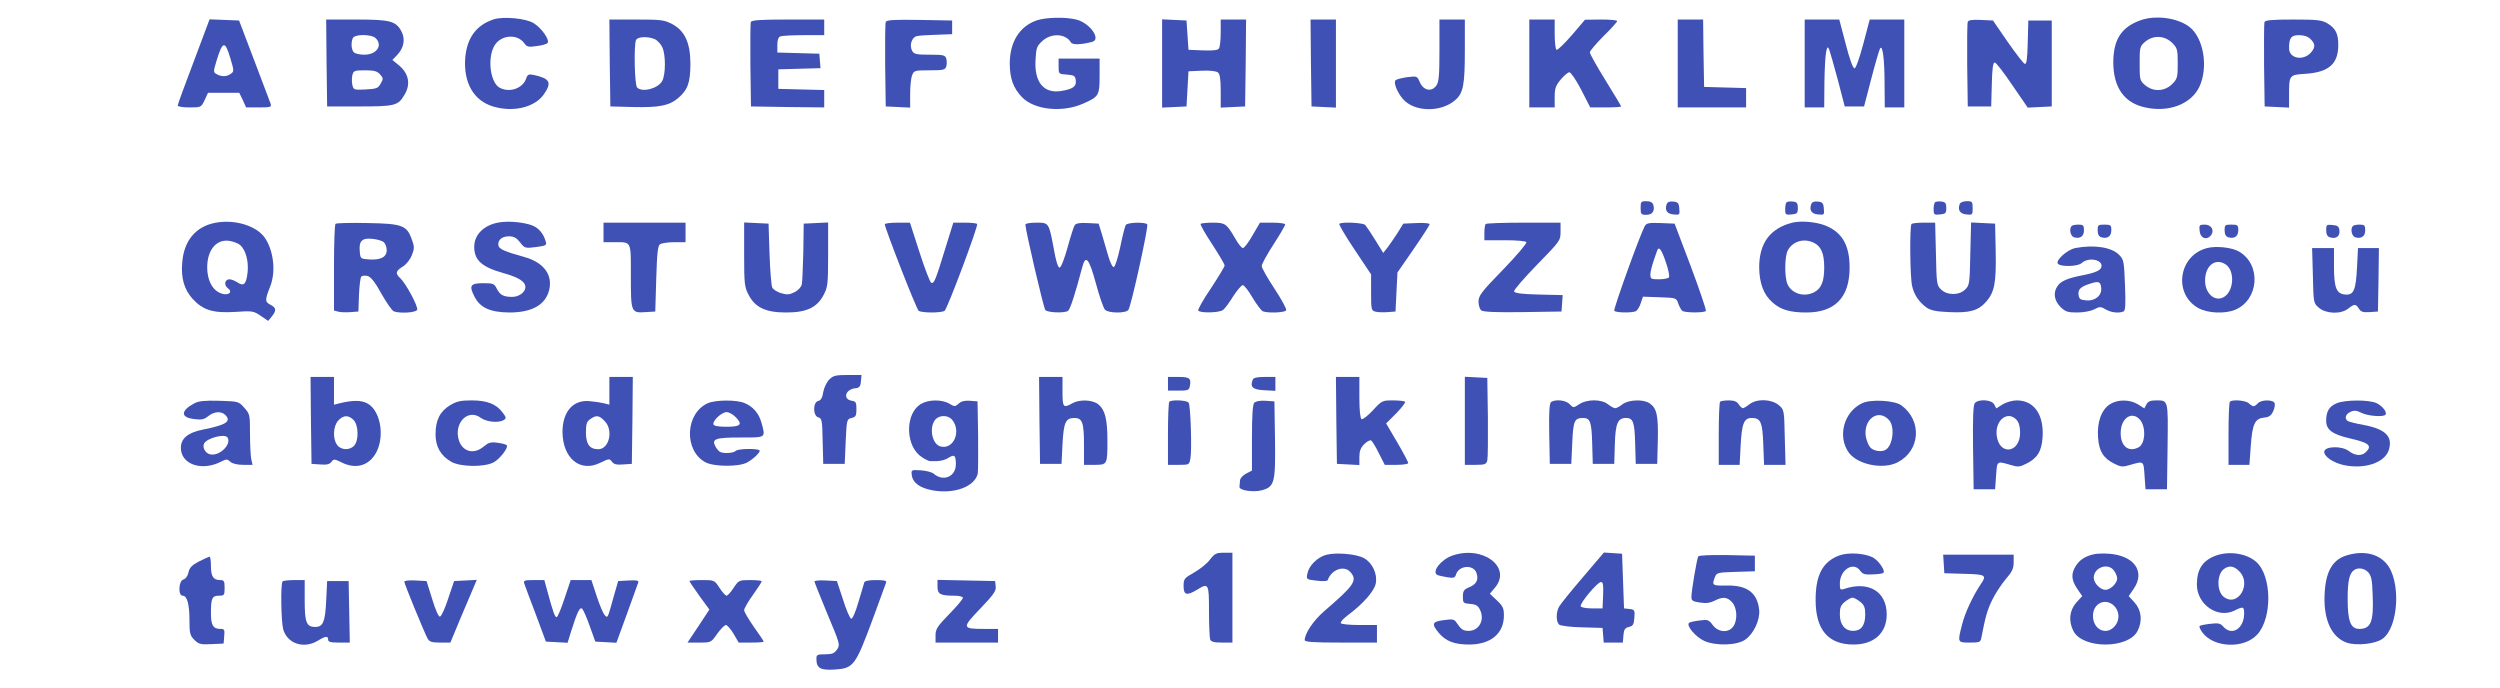 <?xml version="1.0" standalone="no"?>
<!DOCTYPE svg PUBLIC "-//W3C//DTD SVG 20010904//EN"
 "http://www.w3.org/TR/2001/REC-SVG-20010904/DTD/svg10.dtd">
<svg version="1.0" xmlns="http://www.w3.org/2000/svg"
 width="1280pt" height="352pt" viewBox="0 0 1280 352"
 preserveAspectRatio="xMidYMid meet">
<g transform="translate(0,352) scale(0.1,-0.1)"
fill="#3f51b5" stroke="none">
<path d="M2528 3421 c-89 -29 -137 -94 -146 -197 -10 -128 44 -221 145 -250
104 -30 213 -3 259 65 41 60 29 80 -57 98 -21 4 -28 1 -34 -16 -16 -53 -85
-78 -137 -50 -46 25 -63 143 -30 209 30 61 119 71 157 18 12 -18 21 -20 62
-14 26 3 51 10 56 15 14 14 -29 77 -70 102 -39 25 -156 36 -205 20z"/>
<path d="M5306 3415 c-86 -31 -135 -109 -136 -218 0 -79 18 -128 63 -175 63
-65 207 -80 314 -32 79 35 83 41 83 142 l0 88 -105 0 -105 0 0 -39 c0 -40 0
-40 43 -43 37 -3 42 -6 45 -30 4 -31 -15 -44 -75 -54 -89 -14 -138 45 -131
159 3 63 7 72 36 98 45 41 119 37 145 -8 8 -14 54 -12 110 3 45 13 -11 94 -79
113 -53 15 -161 13 -208 -4z"/>
<path d="M10959 3416 c-98 -35 -139 -99 -139 -217 1 -127 56 -206 163 -229
120 -27 234 16 277 104 48 100 23 253 -51 309 -61 46 -173 61 -250 33z m162
-115 c27 -27 29 -35 29 -106 0 -71 -2 -79 -29 -106 -39 -38 -97 -40 -138 -5
-27 23 -28 28 -28 111 0 83 1 88 28 111 41 35 99 33 138 -5z"/>
<path d="M992 3205 c-45 -118 -82 -219 -82 -225 0 -6 26 -10 60 -10 59 0 60 0
78 38 l17 37 80 0 80 0 18 -37 17 -38 66 0 c58 0 65 2 60 18 -3 9 -41 109 -84
222 l-78 205 -75 3 -76 3 -81 -216z m187 18 c19 -63 20 -69 4 -80 -20 -16 -48
-17 -73 -3 -18 10 -18 13 -3 63 32 108 45 112 72 20z"/>
<path d="M1672 3198 l3 -223 165 0 c181 0 198 4 230 58 35 56 23 114 -33 157
l-28 23 25 26 c34 36 42 80 22 119 -28 54 -57 62 -231 62 l-155 0 2 -222z
m252 126 c37 -37 4 -84 -59 -84 -22 0 -46 5 -53 12 -13 13 -16 47 -6 72 8 22
97 22 118 0z m22 -185 c17 -19 17 -23 3 -47 -13 -24 -21 -27 -77 -30 -59 -3
-62 -2 -68 23 -3 14 -3 36 0 50 6 23 11 25 65 25 46 0 62 -4 77 -21z"/>
<path d="M3122 3198 l3 -223 118 -3 c132 -3 182 7 227 44 51 43 64 79 65 174
0 110 -28 172 -94 207 -40 21 -57 23 -183 23 l-138 0 2 -222z m232 121 c13 -7
31 -26 38 -43 17 -40 16 -137 -1 -170 -21 -39 -102 -61 -129 -34 -13 13 -17
212 -6 242 7 19 61 21 98 5z"/>
<path d="M3844 3407 c-2 -7 -3 -107 -2 -222 l3 -210 188 -3 187 -2 0 44 0 45
-117 3 -118 3 0 50 0 50 108 3 108 3 -3 37 -3 37 -107 3 -108 3 0 38 c0 26 5
41 16 45 9 3 63 6 120 6 l104 0 0 40 0 40 -185 0 c-141 0 -187 -3 -191 -13z"/>
<path d="M4535 3407 c-3 -7 -4 -107 -3 -222 l3 -210 63 -3 62 -3 0 70 c0 38 4
81 10 95 9 25 13 26 89 26 71 0 80 2 86 20 3 11 3 29 0 40 -6 18 -15 20 -85
20 -69 0 -81 3 -90 20 -15 28 -2 69 24 75 11 3 57 6 101 7 l80 3 0 35 0 35
-168 3 c-130 2 -169 0 -172 -11z"/>
<path d="M5950 3195 l0 -226 63 3 62 3 5 90 5 90 68 3 c42 2 74 -2 83 -9 10
-8 14 -35 14 -96 l0 -84 63 3 62 3 3 223 2 222 -65 0 -65 0 0 -67 c0 -38 -4
-74 -9 -81 -5 -9 -29 -12 -82 -10 l-74 3 -5 75 -5 75 -62 3 -63 3 0 -226z"/>
<path d="M6712 3198 l3 -223 63 -3 62 -3 0 226 0 225 -65 0 -65 0 2 -222z"/>
<path d="M7370 3262 c0 -128 -3 -162 -16 -180 -24 -34 -65 -26 -84 16 -14 33
-15 33 -65 27 -27 -4 -54 -11 -59 -15 -15 -14 14 -78 49 -109 63 -55 186 -53
254 5 43 36 51 77 51 257 l0 157 -65 0 -65 0 0 -158z"/>
<path d="M7830 3195 l0 -225 65 0 65 0 0 53 c0 44 5 59 31 90 17 20 37 37 44
37 8 0 35 -40 61 -90 l46 -90 79 0 c43 0 79 2 79 5 0 3 -36 63 -80 134 -44 71
-80 135 -80 143 0 7 32 45 70 83 39 38 70 73 70 77 0 5 -37 8 -82 8 l-83 -1
-68 -80 c-38 -43 -72 -77 -78 -74 -5 4 -9 40 -9 81 l0 74 -65 0 -65 0 0 -225z"/>
<path d="M8590 3195 l0 -225 175 0 175 0 0 50 0 49 -107 3 -108 3 -3 173 -2
172 -65 0 -65 0 0 -225z"/>
<path d="M9240 3195 l0 -225 50 0 50 0 1 128 c1 70 5 141 9 157 6 27 8 28 16
10 4 -11 24 -81 44 -155 l35 -135 49 0 50 0 37 142 c20 78 41 148 45 155 13
21 23 -54 23 -184 l1 -118 50 0 50 0 0 225 0 225 -89 0 -88 0 -33 -125 c-20
-75 -38 -125 -45 -125 -8 0 -26 50 -45 125 l-33 125 -89 0 -88 0 0 -225z"/>
<path d="M10075 3408 c-3 -8 -4 -108 -3 -223 l3 -210 60 0 60 0 3 113 c2 80 6
112 15 112 7 0 47 -52 90 -116 l79 -115 61 3 62 3 0 220 0 220 -60 0 -60 0 -3
-113 c-2 -84 -6 -112 -15 -109 -7 2 -46 53 -88 113 l-75 109 -62 3 c-45 2 -64
-1 -67 -10z"/>
<path d="M11594 3407 c-2 -7 -3 -107 -2 -222 l3 -210 63 -3 62 -3 0 63 c0 104
1 105 83 110 121 8 169 51 169 148 0 58 -14 85 -55 110 -28 17 -51 20 -175 20
-106 0 -144 -3 -148 -13z m236 -87 c25 -25 25 -42 3 -68 -40 -46 -113 -32
-113 21 0 54 11 67 51 67 26 0 46 -7 59 -20z"/>
<path d="M8400 2455 c0 -32 3 -35 29 -35 31 0 45 20 36 51 -4 13 -16 19 -36
19 -27 0 -29 -3 -29 -35z"/>
<path d="M8534 2476 c-12 -31 0 -51 34 -54 32 -3 33 -2 30 30 -2 28 -7 34 -31
36 -17 2 -29 -2 -33 -12z"/>
<path d="M9147 2484 c-4 -4 -7 -20 -7 -36 0 -27 3 -29 33 -26 28 3 32 6 32 33
0 25 -5 31 -25 33 -14 2 -29 0 -33 -4z"/>
<path d="M9274 2476 c-12 -31 0 -51 34 -54 32 -3 33 -2 30 30 -2 28 -7 34 -31
36 -17 2 -29 -2 -33 -12z"/>
<path d="M9907 2484 c-4 -4 -7 -20 -7 -36 0 -27 3 -29 33 -26 28 3 32 6 32 33
0 25 -5 31 -25 33 -14 2 -29 0 -33 -4z"/>
<path d="M10034 2476 c-12 -31 1 -51 34 -54 31 -3 32 -2 32 32 0 33 -2 36 -30
36 -17 0 -33 -6 -36 -14z"/>
<path d="M1101 2379 c-99 -19 -160 -92 -168 -204 -7 -79 10 -137 53 -185 53
-58 105 -74 218 -67 88 6 94 5 131 -20 l38 -26 19 23 c24 30 23 44 -8 60 -28
15 -28 24 0 95 29 75 17 180 -27 246 -42 63 -156 98 -256 78z m129 -114 c28
-25 43 -80 38 -137 -7 -63 -19 -76 -52 -54 -14 9 -32 16 -41 16 -24 0 -30 -29
-9 -45 28 -20 5 -40 -32 -28 -40 13 -66 54 -72 111 -9 100 39 169 111 159 21
-3 47 -13 57 -22z"/>
<path d="M2554 2381 c-76 -13 -126 -62 -126 -125 0 -69 40 -104 152 -135 77
-22 110 -43 110 -71 0 -26 -33 -50 -67 -50 -45 0 -62 9 -79 41 -13 27 -19 29
-70 29 -66 0 -74 -12 -44 -70 29 -56 80 -79 178 -80 114 0 183 38 203 112 21
81 -27 145 -129 173 -98 27 -127 40 -130 58 -5 27 17 47 53 47 26 0 39 -7 58
-31 23 -30 26 -31 81 -24 52 7 56 9 50 29 -11 39 -35 68 -67 81 -43 17 -122
25 -173 16z"/>
<path d="M9177 2380 c-114 -29 -170 -104 -170 -230 1 -80 23 -140 69 -179 41
-37 90 -51 172 -51 147 0 222 77 222 230 0 113 -37 179 -121 214 -48 20 -126
27 -172 16z m112 -104 c36 -19 51 -55 51 -126 0 -71 -15 -107 -51 -126 -52
-27 -115 -8 -137 41 -16 35 -15 144 2 174 26 47 84 63 135 37z"/>
<path d="M1718 2374 c-5 -4 -8 -105 -8 -225 l0 -219 23 -6 c13 -3 41 -4 63 -2
l39 3 3 85 c2 47 7 89 12 94 5 5 19 6 32 3 17 -5 38 -31 71 -91 26 -46 54 -86
63 -90 31 -12 114 -7 120 8 6 16 -58 135 -86 161 -27 25 -25 37 12 60 19 12
38 36 47 59 13 33 13 44 0 79 -26 73 -48 82 -227 85 -86 2 -160 0 -164 -4z
m247 -94 c8 -7 15 -26 15 -41 0 -36 -33 -52 -94 -47 -40 3 -41 4 -44 41 -5 54
12 70 65 64 24 -2 50 -10 58 -17z"/>
<path d="M3090 2330 l0 -50 54 0 c91 0 86 10 86 -175 0 -186 1 -188 77 -183
l48 3 5 168 c4 134 8 170 20 177 8 5 41 10 73 10 l57 0 0 50 0 50 -210 0 -210
0 0 -50z"/>
<path d="M3810 2217 c0 -152 2 -167 23 -207 34 -65 88 -90 192 -90 104 0 158
25 192 90 21 40 23 55 23 207 l0 164 -62 -3 -63 -3 -2 -145 c-2 -80 -5 -155
-8 -167 -3 -13 -19 -30 -37 -39 -26 -13 -38 -14 -69 -5 -20 6 -41 19 -45 29
-5 9 -11 87 -14 172 l-5 155 -62 3 -63 3 0 -164z"/>
<path d="M4530 2372 c0 -19 163 -438 174 -444 6 -4 36 -8 66 -8 30 0 60 4 66
8 14 9 173 434 167 445 -2 4 -31 7 -63 7 l-59 0 -41 -132 c-50 -163 -57 -181
-72 -176 -6 2 -33 72 -60 156 l-49 152 -64 0 c-36 0 -65 -4 -65 -8z"/>
<path d="M5250 2370 c0 -27 93 -427 102 -437 11 -14 96 -17 116 -5 11 7 37 87
72 220 18 71 35 53 71 -79 18 -67 39 -128 47 -135 17 -18 106 -19 119 -1 14
16 104 427 97 438 -8 13 -102 11 -110 -3 -4 -6 -17 -56 -28 -111 -12 -55 -26
-102 -33 -104 -6 -3 -18 20 -28 54 -9 32 -24 83 -33 113 l-17 55 -56 3 c-37 2
-59 -1 -66 -10 -5 -7 -22 -59 -37 -115 -17 -61 -34 -103 -41 -103 -8 0 -19 34
-29 93 -26 138 -25 137 -91 137 -31 0 -55 -4 -55 -10z"/>
<path d="M6147 2374 c-3 -3 23 -50 59 -104 35 -54 64 -103 64 -109 0 -7 -32
-59 -70 -117 -39 -57 -68 -109 -65 -114 9 -14 108 -12 127 3 9 6 32 38 52 70
20 31 42 57 49 57 7 0 30 -29 50 -64 21 -35 45 -67 53 -70 26 -10 112 -7 119
5 4 6 -23 55 -59 110 -36 54 -66 107 -66 117 0 10 27 59 60 110 33 51 60 97
60 103 0 5 -29 9 -65 9 l-64 0 -38 -65 c-20 -36 -43 -65 -49 -65 -7 0 -24 21
-39 48 -45 77 -52 82 -115 82 -31 0 -59 -3 -63 -6z"/>
<path d="M6857 2374 c-3 -3 32 -63 79 -133 l84 -126 0 -92 c0 -89 1 -93 23
-99 13 -3 41 -4 63 -2 l39 3 5 100 5 100 83 120 c45 65 82 123 82 127 0 5 -30
8 -67 6 l-68 -3 -31 -50 c-18 -27 -41 -61 -52 -75 l-20 -25 -40 65 c-22 36
-46 71 -52 78 -11 12 -121 17 -133 6z"/>
<path d="M7607 2373 c-4 -3 -7 -24 -7 -45 l0 -38 104 0 c60 0 108 -4 111 -10
3 -6 -50 -69 -119 -140 -111 -114 -126 -134 -126 -164 0 -18 6 -39 14 -45 9
-8 74 -11 212 -9 l199 3 3 42 3 42 -122 3 c-89 2 -124 7 -127 16 -2 7 51 68
117 136 119 122 121 124 121 170 l0 46 -188 0 c-104 0 -192 -3 -195 -7z"/>
<path d="M8421 2362 c-25 -46 -161 -424 -156 -433 7 -10 84 -12 109 -3 8 3 20
21 26 40 l12 35 86 -3 c85 -3 85 -3 95 -33 6 -16 15 -33 21 -37 15 -10 114
-10 120 0 3 5 -32 107 -77 228 l-83 219 -71 3 c-62 2 -73 0 -82 -16z m109
-187 c12 -35 19 -69 15 -75 -3 -5 -26 -10 -51 -10 -40 0 -44 2 -44 24 0 20 10
54 35 124 9 23 23 3 45 -63z"/>
<path d="M9787 2373 c-10 -10 -8 -272 3 -317 10 -45 34 -81 73 -110 21 -15 47
-21 116 -24 106 -5 149 7 190 53 43 50 52 95 49 257 l-3 143 -62 3 -61 3 -4
-160 c-3 -151 -4 -162 -26 -183 -31 -31 -93 -31 -124 0 -22 21 -23 32 -26 182
l-4 160 -57 0 c-32 0 -61 -3 -64 -7z"/>
<path d="M10607 2363 c-14 -14 -7 -52 12 -58 31 -9 51 5 51 36 0 25 -4 29 -28
29 -16 0 -32 -3 -35 -7z"/>
<path d="M10740 2341 c0 -20 6 -32 19 -36 31 -9 51 5 51 36 0 26 -3 29 -35 29
-32 0 -35 -2 -35 -29z"/>
<path d="M11262 2338 c3 -37 35 -50 57 -24 21 25 4 56 -30 56 -28 0 -30 -2
-27 -32z"/>
<path d="M11390 2341 c0 -20 6 -32 19 -36 31 -9 51 5 51 36 0 26 -3 29 -35 29
-32 0 -35 -2 -35 -29z"/>
<path d="M11910 2341 c0 -20 6 -32 19 -36 31 -10 52 5 49 34 -2 21 -9 27 -35
29 -31 3 -33 1 -33 -27z"/>
<path d="M12047 2363 c-14 -14 -7 -52 12 -58 31 -9 51 5 51 36 0 25 -4 29 -28
29 -16 0 -32 -3 -35 -7z"/>
<path d="M10626 2250 c-42 -8 -105 -65 -89 -81 16 -16 101 -14 121 4 32 30
102 20 102 -14 0 -22 -27 -35 -105 -50 -71 -14 -104 -29 -120 -53 -24 -33 -18
-74 14 -107 26 -25 37 -29 86 -29 32 0 69 7 87 16 29 15 34 15 59 0 27 -16 65
-21 91 -11 10 4 12 33 8 135 -5 124 -6 131 -31 156 -39 39 -129 52 -223 34z
m132 -203 c5 -39 -30 -69 -76 -65 -32 3 -37 7 -40 30 -3 28 13 42 67 58 37 11
46 7 49 -23z"/>
<path d="M11301 2250 c-146 -36 -176 -234 -46 -307 47 -27 137 -31 189 -9 122
51 135 231 20 298 -35 21 -117 30 -163 18z m96 -85 c41 -29 42 -116 3 -155
-46 -46 -110 -2 -110 73 0 78 54 119 107 82z"/>
<path d="M11842 2109 c3 -140 3 -141 31 -165 37 -31 112 -34 150 -4 32 25 39
25 55 -1 10 -16 21 -19 55 -17 l42 3 3 163 2 162 -53 0 -54 0 -5 -98 c-6 -119
-17 -144 -61 -140 -45 4 -57 35 -57 146 l0 92 -56 0 -56 0 4 -141z"/>
<path d="M4246 1577 c-13 -13 -27 -42 -31 -64 -4 -29 -12 -43 -26 -46 -28 -7
-27 -77 1 -84 18 -5 20 -15 22 -122 l3 -116 55 0 55 0 5 115 c5 112 6 114 30
120 21 5 25 11 25 45 0 34 -3 40 -23 43 -48 7 -35 58 16 64 22 2 28 9 30 36
l3 32 -71 0 c-61 0 -74 -3 -94 -23z"/>
<path d="M1592 1368 l3 -223 45 -3 c33 -3 47 1 57 13 11 16 15 16 57 -5 74
-35 143 -11 177 63 39 86 13 209 -51 242 -32 17 -77 16 -142 0 l-28 -7 0 71 0
71 -60 0 -60 0 2 -222z m218 2 c26 -26 28 -105 3 -132 -23 -25 -68 -23 -87 4
-24 33 -20 97 6 125 26 28 52 29 78 3z"/>
<path d="M3120 1519 l0 -71 -27 7 c-16 4 -48 9 -73 11 -85 9 -140 -53 -140
-158 1 -135 91 -209 194 -157 44 21 47 22 59 5 10 -13 24 -17 57 -14 l45 3 3
223 2 222 -60 0 -60 0 0 -71z m-25 -154 c47 -46 25 -145 -32 -145 -44 0 -63
26 -63 86 0 43 4 56 22 68 31 22 45 20 73 -9z"/>
<path d="M5322 1368 l3 -223 55 0 55 0 5 101 c6 112 16 134 61 134 41 0 49
-24 49 -139 l0 -101 54 0 c65 0 66 1 66 123 0 111 -12 159 -47 187 -30 24 -96
26 -133 5 -46 -26 -50 -21 -50 60 l0 75 -60 0 -60 0 2 -222z"/>
<path d="M5980 1555 l0 -35 54 0 c48 0 54 2 58 23 8 40 -1 47 -58 47 l-54 0 0
-35z"/>
<path d="M6414 1576 c-15 -38 0 -51 59 -54 l57 -3 0 36 0 35 -55 0 c-39 0 -57
-4 -61 -14z"/>
<path d="M6842 1368 l3 -223 58 -3 57 -3 0 41 c0 30 6 47 25 66 14 14 30 22
35 19 6 -4 24 -33 40 -66 l30 -59 60 0 c33 0 60 4 60 9 0 6 -25 53 -56 106
l-57 97 52 52 c28 29 48 55 45 59 -4 4 -32 7 -63 7 -53 0 -56 -1 -102 -51 -26
-28 -52 -48 -58 -45 -7 5 -11 47 -11 112 l0 104 -60 0 -60 0 2 -222z"/>
<path d="M7500 1365 l0 -225 55 0 c48 0 55 3 60 23 3 12 4 112 3 222 l-3 200
-57 3 -58 3 0 -226z"/>
<path d="M995 1455 c-69 -37 -72 -71 -5 -80 42 -6 54 -3 76 14 31 25 67 27 88
6 32 -33 3 -51 -117 -75 -75 -15 -111 -45 -111 -93 0 -85 108 -122 207 -70 26
13 31 13 46 -1 11 -10 36 -16 66 -16 l48 0 -7 31 c-3 17 -6 76 -6 130 0 95 -1
100 -29 131 -29 33 -31 33 -128 36 -75 2 -105 -1 -128 -13z m170 -175 c22 -36
-43 -98 -90 -86 -25 6 -41 38 -29 57 17 27 106 50 119 29z"/>
<path d="M2304 1445 c-51 -31 -74 -76 -74 -148 0 -64 26 -110 80 -141 46 -27
169 -29 218 -3 32 18 75 74 67 87 -3 4 -23 10 -47 13 -35 5 -47 1 -71 -19 -50
-42 -107 -28 -127 30 -29 88 45 166 111 117 30 -22 93 -28 119 -11 13 8 12 13
-6 37 -32 44 -80 63 -159 63 -57 0 -78 -5 -111 -25z"/>
<path d="M3625 1456 c-117 -51 -125 -243 -13 -303 44 -23 171 -24 213 -1 32
17 71 55 64 62 -11 11 -110 9 -121 -2 -13 -13 -67 -16 -84 -4 -6 4 -16 16 -22
28 -19 37 2 44 130 44 132 0 128 -3 107 75 -13 48 -43 83 -86 101 -41 18 -148
17 -188 0z m141 -71 c38 -38 27 -50 -46 -50 -41 0 -65 4 -67 12 -6 18 42 63
67 63 12 0 32 -11 46 -25z"/>
<path d="M4714 1451 c-76 -46 -80 -197 -8 -261 19 -16 45 -30 57 -31 44 -2 72
3 95 18 29 18 36 12 36 -34 0 -64 -65 -91 -114 -48 -8 7 -37 15 -65 17 -48 3
-50 2 -47 -22 4 -42 42 -69 109 -81 110 -19 212 19 229 85 2 12 3 100 2 196
l-3 175 -38 3 c-27 2 -45 -2 -58 -14 -19 -17 -21 -17 -48 -1 -39 23 -108 22
-147 -2z m159 -78 c51 -58 11 -156 -57 -139 -42 10 -60 91 -30 134 19 27 64
29 87 5z"/>
<path d="M5987 1463 c-4 -3 -7 -78 -7 -165 l0 -158 55 0 c53 0 54 0 60 33 8
42 1 270 -9 285 -8 13 -88 17 -99 5z"/>
<path d="M6422 1458 c-8 -8 -12 -59 -12 -180 l0 -167 -30 -16 c-17 -9 -31 -24
-31 -35 -1 -11 -2 -25 -3 -32 -2 -19 71 -30 115 -18 65 18 70 39 67 262 l-3
193 -45 3 c-26 2 -50 -2 -58 -10z"/>
<path d="M7942 1462 c-9 -7 -12 -46 -10 -163 l3 -154 55 0 55 0 5 108 c5 113
11 127 56 127 36 0 43 -21 46 -131 l3 -104 55 0 55 0 3 100 c3 107 15 135 57
135 37 0 44 -21 47 -131 l3 -104 55 0 55 0 3 120 c3 127 -5 165 -42 190 -31
22 -108 19 -139 -5 -14 -11 -30 -20 -37 -20 -7 0 -23 9 -37 20 -34 27 -107 27
-148 0 -29 -19 -29 -19 -48 0 -18 21 -71 27 -95 12z"/>
<path d="M8807 1463 c-4 -3 -7 -78 -7 -165 l0 -158 54 0 53 0 5 98 c6 114 17
142 57 142 46 0 55 -22 59 -136 l4 -104 55 0 55 0 -4 141 c-3 140 -3 141 -31
165 -37 31 -112 34 -150 4 -14 -11 -29 -20 -34 -20 -4 0 -14 9 -21 20 -9 14
-23 20 -50 20 -21 0 -42 -3 -45 -7z"/>
<path d="M9535 1456 c-95 -44 -129 -172 -68 -255 47 -61 176 -86 249 -48 116
60 126 212 20 291 -34 26 -155 33 -201 12z m138 -88 c29 -34 19 -126 -17 -150
-20 -14 -63 -8 -80 11 -9 10 -19 35 -23 55 -14 90 65 147 120 84z"/>
<path d="M10111 1456 c-8 -9 -11 -78 -9 -227 l3 -214 55 0 55 0 5 70 c5 77 3
75 76 54 35 -11 46 -10 79 7 56 28 78 63 83 134 8 116 -43 190 -132 190 -22 0
-53 -9 -72 -20 l-33 -21 -11 21 c-13 24 -81 28 -99 6z m214 -86 c12 -13 18
-36 18 -65 0 -106 -108 -119 -120 -14 -9 78 57 129 102 79z"/>
<path d="M10804 1451 c-44 -27 -68 -92 -62 -171 5 -71 27 -106 83 -134 33 -17
44 -18 79 -7 73 21 71 23 76 -54 l5 -70 55 0 55 0 3 219 c3 242 4 236 -60 236
-27 0 -40 -5 -48 -20 l-11 -21 -33 21 c-42 25 -101 26 -142 1z m150 -77 c34
-34 32 -125 -4 -144 -52 -28 -94 6 -92 76 1 72 55 110 96 68z"/>
<path d="M11417 1463 c-4 -3 -7 -78 -7 -165 l0 -158 54 0 53 0 7 97 c8 113 21
140 68 145 25 2 36 10 46 31 8 16 11 35 8 43 -7 19 -70 18 -86 -1 -7 -8 -17
-15 -22 -15 -5 0 -16 7 -24 15 -15 15 -85 21 -97 8z"/>
<path d="M11963 1455 c-38 -16 -53 -42 -53 -89 0 -47 32 -70 123 -91 96 -22
114 -37 81 -69 -21 -22 -56 -20 -87 4 -37 29 -127 26 -127 -4 0 -24 46 -55 99
-67 106 -23 209 11 231 75 23 70 -15 109 -127 130 -39 7 -75 16 -82 20 -19 12
-12 36 13 47 19 9 31 8 57 -5 32 -16 110 -22 122 -10 11 11 -12 43 -43 59 -37
19 -163 19 -207 0z"/>
<path d="M6195 655 c-14 -20 -51 -49 -81 -66 -51 -29 -54 -33 -54 -70 0 -46
16 -50 68 -19 60 37 62 34 62 -109 0 -71 3 -136 6 -145 5 -12 20 -16 60 -16
l54 0 0 230 0 230 -44 0 c-38 0 -47 -4 -71 -35z"/>
<path d="M6789 679 c-45 -13 -87 -55 -95 -95 -6 -31 -6 -31 48 -37 30 -4 54
-3 56 3 19 54 83 77 115 42 39 -43 22 -68 -133 -201 -56 -49 -99 -113 -100
-148 0 -10 44 -13 185 -13 l185 0 0 45 0 45 -89 0 c-50 0 -92 4 -96 9 -3 6 11
22 32 38 82 61 140 127 147 166 9 49 -17 105 -60 129 -38 22 -145 31 -195 17z"/>
<path d="M7435 675 c-57 -20 -105 -82 -77 -98 4 -3 26 -8 49 -12 36 -6 42 -4
48 14 14 46 88 52 104 9 13 -35 1 -59 -35 -74 -29 -12 -34 -19 -34 -49 0 -32
2 -34 37 -37 30 -2 41 -9 51 -31 25 -52 -6 -107 -58 -107 -29 0 -38 6 -64 44
-11 16 -20 17 -64 11 -60 -8 -64 -19 -25 -66 36 -42 79 -59 155 -59 110 0 178
56 178 148 0 38 -5 49 -36 78 l-36 34 26 31 c89 105 -63 219 -219 164z"/>
<path d="M8103 563 c-61 -71 -115 -138 -121 -150 -16 -29 -15 -78 1 -91 7 -6
60 -13 118 -14 l104 -3 3 -37 3 -38 49 0 49 0 3 37 c2 30 8 38 28 43 21 5 25
12 28 47 3 39 1 42 -25 45 l-28 3 -5 140 -5 140 -46 3 -47 3 -109 -128z m105
-90 l-3 -68 -54 0 c-31 0 -56 5 -58 11 -5 15 86 124 104 124 11 0 13 -14 11
-67z"/>
<path d="M9417 676 c-86 -32 -122 -102 -121 -232 1 -149 65 -224 194 -224 105
0 170 59 170 154 0 117 -92 173 -217 131 -21 -7 -23 -4 -23 27 0 71 70 115
104 66 13 -18 24 -21 63 -19 26 1 50 4 55 7 14 9 -22 63 -53 80 -44 22 -126
27 -172 10z m107 -237 c21 -17 26 -29 26 -66 0 -55 -21 -83 -62 -83 -42 0 -68
32 -68 84 0 36 5 48 26 65 15 12 32 21 39 21 7 0 24 -9 39 -21z"/>
<path d="M10715 681 c-43 -11 -70 -30 -89 -62 -23 -38 -20 -70 9 -113 l26 -38
-31 -34 c-35 -40 -40 -95 -14 -145 47 -92 281 -92 328 0 26 50 21 105 -14 145
l-31 34 26 38 c60 88 2 170 -128 179 -29 2 -65 1 -82 -4z m109 -83 c9 -12 16
-30 16 -40 0 -24 -35 -58 -60 -58 -26 0 -60 34 -60 62 0 53 74 79 104 36z m-5
-175 c32 -27 37 -73 11 -106 -42 -54 -114 -23 -114 50 0 61 58 92 103 56z"/>
<path d="M11347 676 c-69 -25 -99 -70 -99 -149 0 -102 107 -176 193 -133 44
22 49 21 49 -15 0 -77 -62 -117 -106 -68 -16 18 -26 20 -68 15 -27 -3 -51 -8
-54 -11 -3 -3 3 -18 14 -33 58 -79 213 -85 281 -11 78 85 75 301 -5 372 -48
43 -136 57 -205 33z m118 -81 c65 -64 -6 -185 -78 -132 -38 27 -38 117 0 144
26 19 51 16 78 -12z"/>
<path d="M12020 678 c-73 -20 -109 -77 -117 -182 -11 -141 31 -239 114 -267
50 -16 145 -6 181 20 84 59 96 300 20 386 -44 51 -117 66 -198 43z m106 -89
c15 -17 20 -40 22 -115 6 -137 -9 -174 -68 -174 -45 0 -60 39 -60 155 0 91 9
131 34 147 21 14 53 8 72 -13z"/>
<path d="M8695 671 c-7 -12 -35 -176 -35 -208 0 -18 7 -23 44 -28 31 -5 52 -2
74 9 42 22 65 20 90 -7 26 -28 30 -92 6 -125 -24 -34 -77 -30 -105 8 -20 27
-26 29 -68 23 -25 -3 -49 -8 -53 -12 -16 -14 34 -73 79 -93 60 -26 168 -23
210 8 43 31 75 101 70 151 -9 89 -63 128 -169 125 -71 -1 -74 1 -58 42 9 24
13 25 107 28 l98 3 0 40 0 40 -142 3 c-87 1 -144 -1 -148 -7z"/>
<path d="M9952 633 l3 -48 103 -3 c111 -3 116 -6 81 -57 -38 -57 -78 -142 -93
-202 -24 -93 -24 -93 39 -93 49 0 55 2 59 22 21 109 30 142 55 194 15 32 47
81 69 107 34 39 42 56 42 88 l0 39 -181 0 -180 0 3 -47z"/>
<path d="M1018 645 c-36 -19 -48 -32 -53 -56 -4 -19 -15 -33 -26 -36 -25 -7
-28 -83 -4 -83 23 0 35 -43 35 -126 0 -67 3 -78 25 -100 22 -22 32 -25 88 -22
l62 3 3 38 c3 33 1 37 -20 37 -37 0 -48 19 -48 81 0 76 6 89 41 89 27 0 29 3
29 40 0 35 -3 40 -23 40 -35 0 -47 19 -47 72 0 26 -3 48 -7 48 -5 -1 -29 -12
-55 -25z"/>
<path d="M1447 543 c-11 -10 -8 -204 3 -245 21 -74 106 -102 178 -58 39 24 52
25 52 5 0 -12 13 -15 55 -15 l56 0 -3 158 -3 157 -55 0 -55 0 -5 -101 c-5
-108 -16 -134 -56 -134 -45 0 -54 23 -54 136 l0 104 -53 0 c-30 0 -57 -3 -60
-7z"/>
<path d="M2070 542 c0 -11 101 -257 119 -291 10 -17 21 -21 64 -21 l53 0 51
123 c29 67 59 139 68 160 l16 38 -58 -3 -58 -3 -30 -89 c-16 -50 -35 -91 -42
-93 -7 -3 -23 33 -40 89 l-29 93 -57 3 c-31 2 -57 -1 -57 -6z"/>
<path d="M2684 533 c3 -10 30 -81 59 -158 l52 -140 56 -3 55 -3 18 58 c31 99
45 128 57 116 6 -6 24 -47 39 -90 l28 -78 54 -3 54 -3 54 148 c29 81 56 154
58 161 3 10 -8 12 -49 10 l-54 -3 -23 -80 c-32 -115 -30 -111 -46 -94 -8 8
-26 51 -41 97 l-27 82 -53 0 -53 0 -32 -95 c-17 -52 -35 -95 -40 -95 -9 0 -18
25 -46 128 l-17 62 -54 0 c-47 0 -54 -2 -49 -17z"/>
<path d="M3530 545 c0 -3 23 -37 51 -76 l51 -70 -56 -85 -56 -84 60 0 c60 0
61 0 92 45 18 25 38 45 45 45 6 0 24 -20 39 -45 l26 -45 64 0 c35 0 64 2 64 5
0 3 -22 36 -50 75 -27 39 -50 77 -50 86 0 8 20 44 45 78 25 35 45 66 45 70 0
3 -26 6 -59 6 -57 0 -59 -1 -85 -40 -14 -22 -31 -40 -36 -40 -5 0 -22 18 -36
40 -26 40 -27 40 -90 40 -35 0 -64 -2 -64 -5z"/>
<path d="M4170 543 c0 -4 30 -79 66 -166 64 -152 66 -158 50 -182 -14 -20 -25
-25 -61 -25 -40 0 -45 -2 -45 -23 0 -48 20 -60 95 -55 94 6 105 20 190 249 37
101 70 190 72 197 4 9 -10 12 -51 12 -37 0 -58 -4 -61 -12 -2 -7 -15 -53 -30
-101 -15 -53 -31 -87 -37 -85 -7 3 -26 47 -42 99 l-31 94 -57 3 c-32 2 -58 -1
-58 -5z"/>
<path d="M4800 516 c0 -38 14 -46 88 -46 24 0 42 -5 42 -11 0 -6 -31 -44 -70
-83 -61 -63 -70 -77 -70 -109 l0 -37 160 0 160 0 0 35 0 35 -72 0 c-113 0
-114 5 -19 104 68 71 82 91 79 113 l-3 28 -147 3 -148 3 0 -35z"/>
</g>
</svg>
